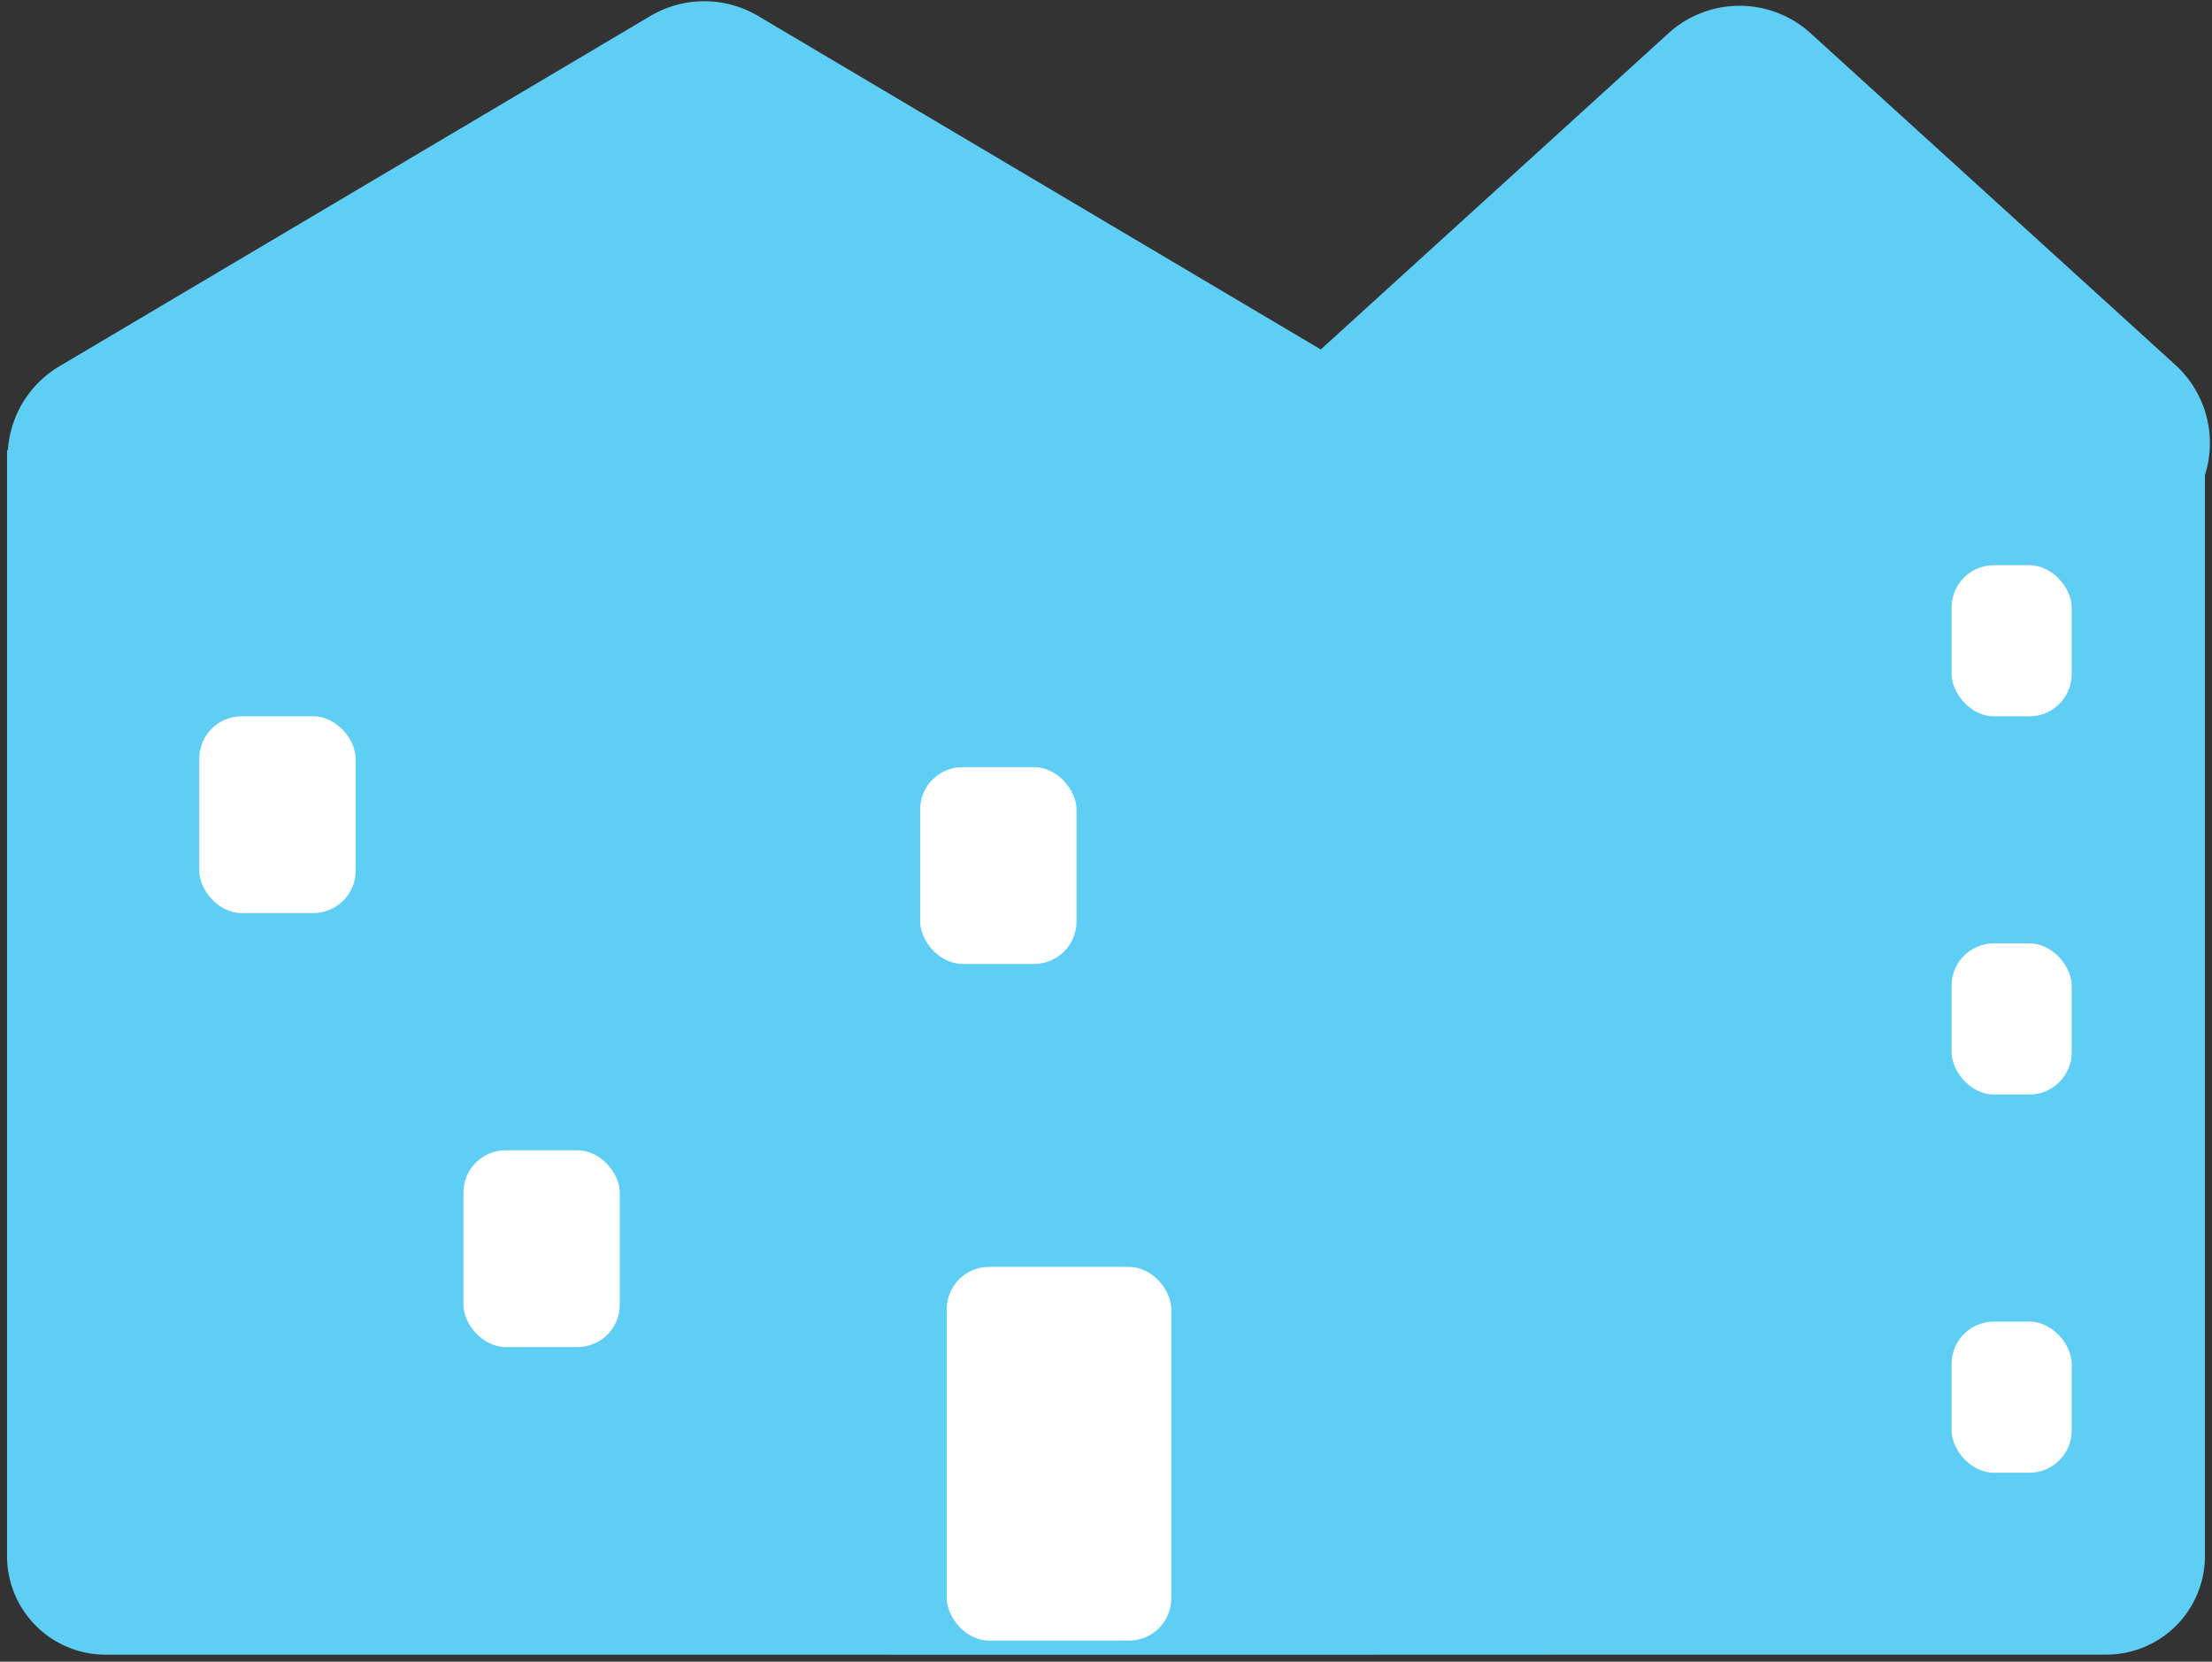 <svg xmlns="http://www.w3.org/2000/svg" width="157.041" height="117.949" viewBox="0 0 157.041 117.949">
  <rect x="0" y="0" width="157.041" height="117.949" fill="#333333" stroke="none"/>
  <g id="グループ_138" data-name="グループ 138" transform="translate(0.5 -5.989)">
    <path id="合体_2" data-name="合体 2" d="M-1379.671-5852.057v-85.505h58.711v78.5a7,7,0,0,1-7,7Zm-90.329,0a7,7,0,0,1-7-7v-78.5h97.329v85.505Z" transform="translate(1477 5975.495)" fill="#5fcef4" stroke="rgba(0,0,0,0)" stroke-miterlimit="10" stroke-width="1"/>
    <rect id="長方形_65" data-name="長方形 65" width="11.1" height="13.965" rx="3" transform="translate(13.649 56.833)" fill="#fff"/>
    <rect id="長方形_66" data-name="長方形 66" width="11.1" height="13.965" rx="3" transform="translate(32.401 87.638)" fill="#fff"/>
    <rect id="長方形_67" data-name="長方形 67" width="11.1" height="13.965" rx="3" transform="translate(64.827 60.442)" fill="#fff"/>
    <rect id="長方形_68" data-name="長方形 68" width="8.526" height="10.726" rx="3" transform="translate(138.054 46.108)" fill="#fff"/>
    <rect id="長方形_69" data-name="長方形 69" width="8.526" height="10.727" rx="3" transform="translate(138.054 72.951)" fill="#fff"/>
    <rect id="長方形_70" data-name="長方形 70" width="8.526" height="10.726" rx="3" transform="translate(138.054 99.797)" fill="#fff"/>
    <rect id="長方形_71" data-name="長方形 71" width="15.938" height="26.523" rx="3" transform="translate(66.717 95.914)" fill="#fff"/>
    <path id="多角形_37" data-name="多角形 37" d="M63.931,2.115a7,7,0,0,1,7.137,0l41.957,24.863A7,7,0,0,1,109.457,40H25.543a7,7,0,0,1-3.569-13.022Z" transform="translate(-18 5.438)" fill="#5fcef4" stroke="#5fcef4" stroke-linejoin="round" stroke-width="1"/>
    <path id="多角形_38" data-name="多角形 38" d="M39.291,4.281a7,7,0,0,1,9.417,0L74.6,27.82A7,7,0,0,1,69.894,40H18.106A7,7,0,0,1,13.4,27.82Z" transform="translate(79 4.438)" fill="#5fcef4" stroke="#5fcef4" stroke-linejoin="round" stroke-width="1"/>
  </g>
</svg>
